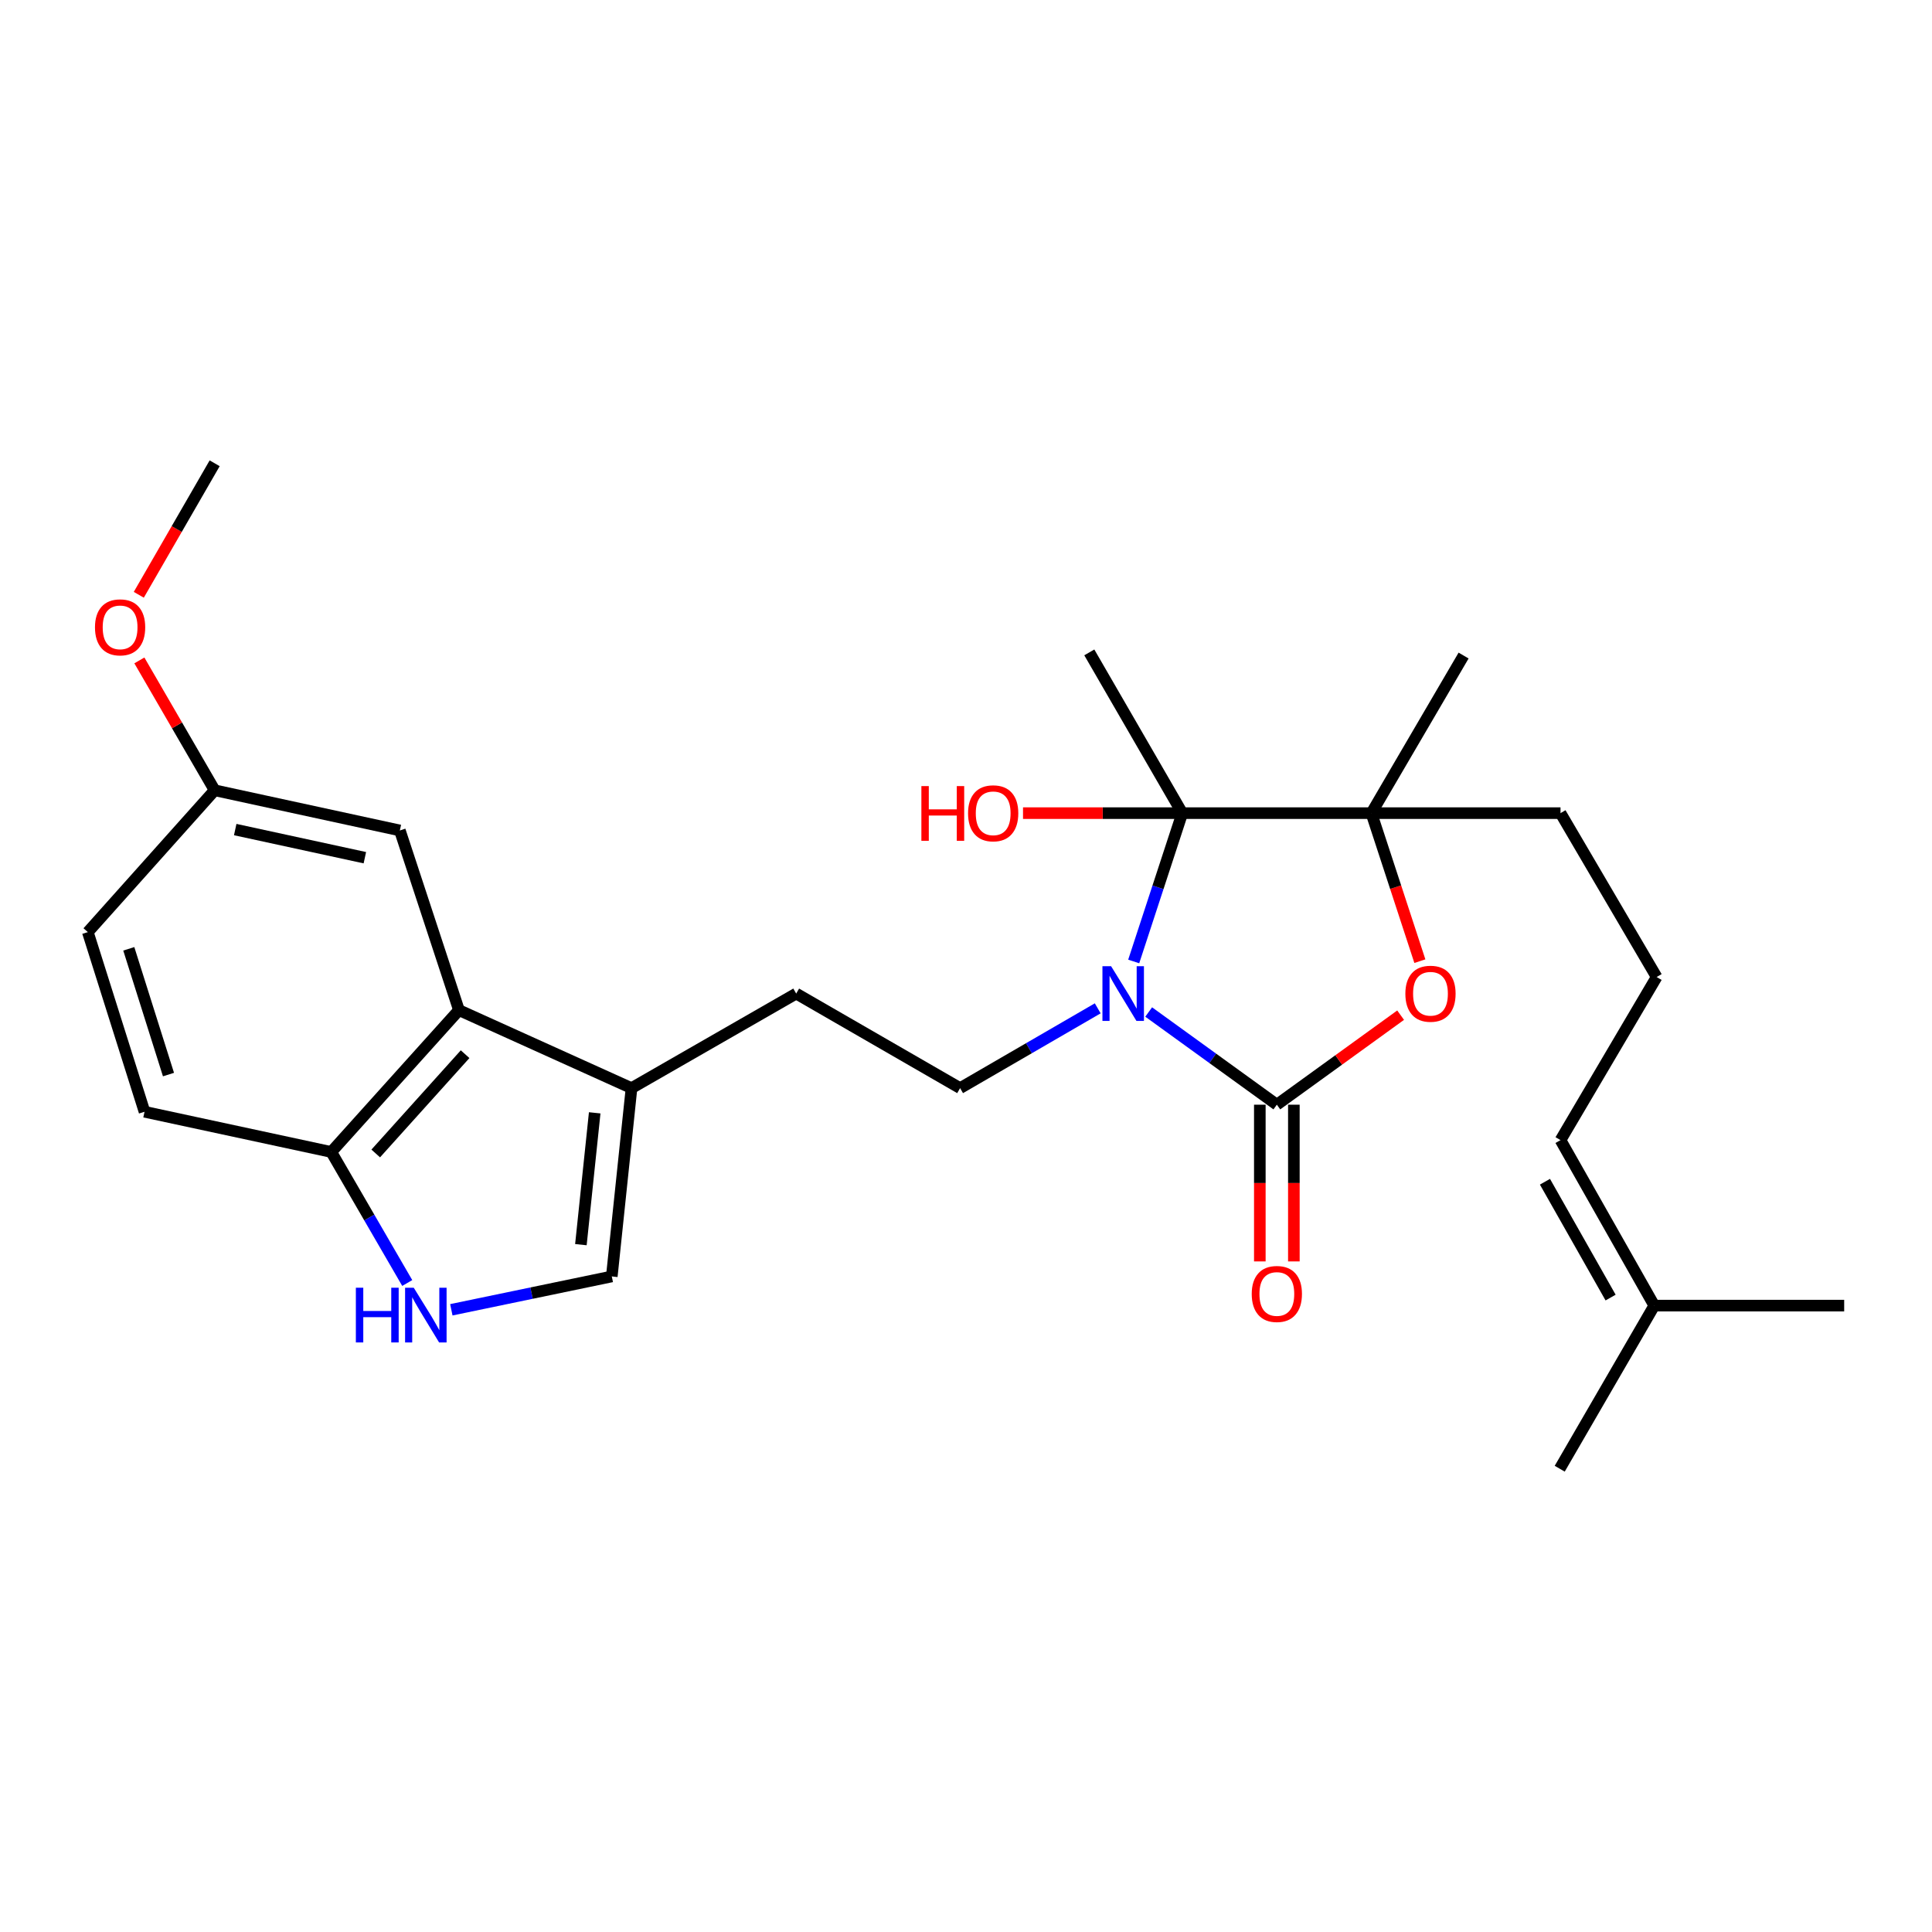 <?xml version='1.0' encoding='iso-8859-1'?>
<svg version='1.1' baseProfile='full'
              xmlns='http://www.w3.org/2000/svg'
                      xmlns:rdkit='http://www.rdkit.org/xml'
                      xmlns:xlink='http://www.w3.org/1999/xlink'
                  xml:space='preserve'
width='1000px' height='1000px' viewBox='0 0 1000 1000'>
<!-- END OF HEADER -->
<rect style='opacity:1.0;fill:#FFFFFF;stroke:none' width='1000' height='1000' x='0' y='0'> </rect>
<path class='bond-0' d='M 594.555,523.813 L 627.724,547.801' style='fill:none;fill-rule:evenodd;stroke:#0000FF;stroke-width:6px;stroke-linecap:butt;stroke-linejoin:miter;stroke-opacity:1' />
<path class='bond-0' d='M 627.724,547.801 L 660.892,571.788' style='fill:none;fill-rule:evenodd;stroke:#000000;stroke-width:6px;stroke-linecap:butt;stroke-linejoin:miter;stroke-opacity:1' />
<path class='bond-1' d='M 586.804,497.655 L 599.377,459.267' style='fill:none;fill-rule:evenodd;stroke:#0000FF;stroke-width:6px;stroke-linecap:butt;stroke-linejoin:miter;stroke-opacity:1' />
<path class='bond-1' d='M 599.377,459.267 L 611.95,420.88' style='fill:none;fill-rule:evenodd;stroke:#000000;stroke-width:6px;stroke-linecap:butt;stroke-linejoin:miter;stroke-opacity:1' />
<path class='bond-7' d='M 568.182,521.913 L 532.564,542.563' style='fill:none;fill-rule:evenodd;stroke:#0000FF;stroke-width:6px;stroke-linecap:butt;stroke-linejoin:miter;stroke-opacity:1' />
<path class='bond-7' d='M 532.564,542.563 L 496.946,563.214' style='fill:none;fill-rule:evenodd;stroke:#000000;stroke-width:6px;stroke-linecap:butt;stroke-linejoin:miter;stroke-opacity:1' />
<path class='bond-2' d='M 660.892,571.788 L 692.926,548.619' style='fill:none;fill-rule:evenodd;stroke:#000000;stroke-width:6px;stroke-linecap:butt;stroke-linejoin:miter;stroke-opacity:1' />
<path class='bond-2' d='M 692.926,548.619 L 724.96,525.449' style='fill:none;fill-rule:evenodd;stroke:#FF0000;stroke-width:6px;stroke-linecap:butt;stroke-linejoin:miter;stroke-opacity:1' />
<path class='bond-10' d='M 652.083,571.788 L 652.083,612.347' style='fill:none;fill-rule:evenodd;stroke:#000000;stroke-width:6px;stroke-linecap:butt;stroke-linejoin:miter;stroke-opacity:1' />
<path class='bond-10' d='M 652.083,612.347 L 652.083,652.906' style='fill:none;fill-rule:evenodd;stroke:#FF0000;stroke-width:6px;stroke-linecap:butt;stroke-linejoin:miter;stroke-opacity:1' />
<path class='bond-10' d='M 669.702,571.788 L 669.702,612.347' style='fill:none;fill-rule:evenodd;stroke:#000000;stroke-width:6px;stroke-linecap:butt;stroke-linejoin:miter;stroke-opacity:1' />
<path class='bond-10' d='M 669.702,612.347 L 669.702,652.906' style='fill:none;fill-rule:evenodd;stroke:#FF0000;stroke-width:6px;stroke-linecap:butt;stroke-linejoin:miter;stroke-opacity:1' />
<path class='bond-3' d='M 611.95,420.88 L 709.835,420.88' style='fill:none;fill-rule:evenodd;stroke:#000000;stroke-width:6px;stroke-linecap:butt;stroke-linejoin:miter;stroke-opacity:1' />
<path class='bond-13' d='M 611.95,420.88 L 570.732,420.88' style='fill:none;fill-rule:evenodd;stroke:#000000;stroke-width:6px;stroke-linecap:butt;stroke-linejoin:miter;stroke-opacity:1' />
<path class='bond-13' d='M 570.732,420.88 L 529.513,420.88' style='fill:none;fill-rule:evenodd;stroke:#FF0000;stroke-width:6px;stroke-linecap:butt;stroke-linejoin:miter;stroke-opacity:1' />
<path class='bond-18' d='M 611.95,420.88 L 563.821,337.678' style='fill:none;fill-rule:evenodd;stroke:#000000;stroke-width:6px;stroke-linecap:butt;stroke-linejoin:miter;stroke-opacity:1' />
<path class='bond-27' d='M 734.921,497.495 L 722.378,459.187' style='fill:none;fill-rule:evenodd;stroke:#FF0000;stroke-width:6px;stroke-linecap:butt;stroke-linejoin:miter;stroke-opacity:1' />
<path class='bond-27' d='M 722.378,459.187 L 709.835,420.88' style='fill:none;fill-rule:evenodd;stroke:#000000;stroke-width:6px;stroke-linecap:butt;stroke-linejoin:miter;stroke-opacity:1' />
<path class='bond-19' d='M 709.835,420.88 L 807.719,420.88' style='fill:none;fill-rule:evenodd;stroke:#000000;stroke-width:6px;stroke-linecap:butt;stroke-linejoin:miter;stroke-opacity:1' />
<path class='bond-22' d='M 709.835,420.88 L 757.553,339.313' style='fill:none;fill-rule:evenodd;stroke:#000000;stroke-width:6px;stroke-linecap:butt;stroke-linejoin:miter;stroke-opacity:1' />
<path class='bond-4' d='M 233.611,677.943 L 275.137,669.315' style='fill:none;fill-rule:evenodd;stroke:#0000FF;stroke-width:6px;stroke-linecap:butt;stroke-linejoin:miter;stroke-opacity:1' />
<path class='bond-4' d='M 275.137,669.315 L 316.663,660.687' style='fill:none;fill-rule:evenodd;stroke:#000000;stroke-width:6px;stroke-linecap:butt;stroke-linejoin:miter;stroke-opacity:1' />
<path class='bond-28' d='M 210.79,664.085 L 191.13,630.172' style='fill:none;fill-rule:evenodd;stroke:#0000FF;stroke-width:6px;stroke-linecap:butt;stroke-linejoin:miter;stroke-opacity:1' />
<path class='bond-28' d='M 191.13,630.172 L 171.471,596.259' style='fill:none;fill-rule:evenodd;stroke:#000000;stroke-width:6px;stroke-linecap:butt;stroke-linejoin:miter;stroke-opacity:1' />
<path class='bond-5' d='M 237.553,522.846 L 326.872,563.214' style='fill:none;fill-rule:evenodd;stroke:#000000;stroke-width:6px;stroke-linecap:butt;stroke-linejoin:miter;stroke-opacity:1' />
<path class='bond-9' d='M 237.553,522.846 L 171.471,596.259' style='fill:none;fill-rule:evenodd;stroke:#000000;stroke-width:6px;stroke-linecap:butt;stroke-linejoin:miter;stroke-opacity:1' />
<path class='bond-9' d='M 240.736,545.646 L 194.478,597.035' style='fill:none;fill-rule:evenodd;stroke:#000000;stroke-width:6px;stroke-linecap:butt;stroke-linejoin:miter;stroke-opacity:1' />
<path class='bond-12' d='M 237.553,522.846 L 206.964,429.846' style='fill:none;fill-rule:evenodd;stroke:#000000;stroke-width:6px;stroke-linecap:butt;stroke-linejoin:miter;stroke-opacity:1' />
<path class='bond-6' d='M 326.872,563.214 L 412.11,514.272' style='fill:none;fill-rule:evenodd;stroke:#000000;stroke-width:6px;stroke-linecap:butt;stroke-linejoin:miter;stroke-opacity:1' />
<path class='bond-8' d='M 326.872,563.214 L 316.663,660.687' style='fill:none;fill-rule:evenodd;stroke:#000000;stroke-width:6px;stroke-linecap:butt;stroke-linejoin:miter;stroke-opacity:1' />
<path class='bond-8' d='M 307.817,575.999 L 300.671,644.231' style='fill:none;fill-rule:evenodd;stroke:#000000;stroke-width:6px;stroke-linecap:butt;stroke-linejoin:miter;stroke-opacity:1' />
<path class='bond-11' d='M 496.946,563.214 L 412.11,514.272' style='fill:none;fill-rule:evenodd;stroke:#000000;stroke-width:6px;stroke-linecap:butt;stroke-linejoin:miter;stroke-opacity:1' />
<path class='bond-16' d='M 171.471,596.259 L 74.81,575.449' style='fill:none;fill-rule:evenodd;stroke:#000000;stroke-width:6px;stroke-linecap:butt;stroke-linejoin:miter;stroke-opacity:1' />
<path class='bond-17' d='M 206.964,429.846 L 111.106,409.046' style='fill:none;fill-rule:evenodd;stroke:#000000;stroke-width:6px;stroke-linecap:butt;stroke-linejoin:miter;stroke-opacity:1' />
<path class='bond-17' d='M 188.849,443.945 L 121.748,429.384' style='fill:none;fill-rule:evenodd;stroke:#000000;stroke-width:6px;stroke-linecap:butt;stroke-linejoin:miter;stroke-opacity:1' />
<path class='bond-14' d='M 856.25,675.781 L 807.719,590.132' style='fill:none;fill-rule:evenodd;stroke:#000000;stroke-width:6px;stroke-linecap:butt;stroke-linejoin:miter;stroke-opacity:1' />
<path class='bond-14' d='M 833.641,671.619 L 799.669,611.665' style='fill:none;fill-rule:evenodd;stroke:#000000;stroke-width:6px;stroke-linecap:butt;stroke-linejoin:miter;stroke-opacity:1' />
<path class='bond-24' d='M 856.25,675.781 L 807.308,760.206' style='fill:none;fill-rule:evenodd;stroke:#000000;stroke-width:6px;stroke-linecap:butt;stroke-linejoin:miter;stroke-opacity:1' />
<path class='bond-25' d='M 856.25,675.781 L 954.545,675.781' style='fill:none;fill-rule:evenodd;stroke:#000000;stroke-width:6px;stroke-linecap:butt;stroke-linejoin:miter;stroke-opacity:1' />
<path class='bond-15' d='M 807.719,590.132 L 857.474,505.707' style='fill:none;fill-rule:evenodd;stroke:#000000;stroke-width:6px;stroke-linecap:butt;stroke-linejoin:miter;stroke-opacity:1' />
<path class='bond-29' d='M 74.81,575.449 L 45.455,482.459' style='fill:none;fill-rule:evenodd;stroke:#000000;stroke-width:6px;stroke-linecap:butt;stroke-linejoin:miter;stroke-opacity:1' />
<path class='bond-29' d='M 87.209,556.197 L 66.66,491.104' style='fill:none;fill-rule:evenodd;stroke:#000000;stroke-width:6px;stroke-linecap:butt;stroke-linejoin:miter;stroke-opacity:1' />
<path class='bond-20' d='M 111.106,409.046 L 45.455,482.459' style='fill:none;fill-rule:evenodd;stroke:#000000;stroke-width:6px;stroke-linecap:butt;stroke-linejoin:miter;stroke-opacity:1' />
<path class='bond-23' d='M 111.106,409.046 L 91.62,375.438' style='fill:none;fill-rule:evenodd;stroke:#000000;stroke-width:6px;stroke-linecap:butt;stroke-linejoin:miter;stroke-opacity:1' />
<path class='bond-23' d='M 91.62,375.438 L 72.135,341.83' style='fill:none;fill-rule:evenodd;stroke:#FF0000;stroke-width:6px;stroke-linecap:butt;stroke-linejoin:miter;stroke-opacity:1' />
<path class='bond-21' d='M 807.719,420.88 L 857.474,505.707' style='fill:none;fill-rule:evenodd;stroke:#000000;stroke-width:6px;stroke-linecap:butt;stroke-linejoin:miter;stroke-opacity:1' />
<path class='bond-26' d='M 71.837,307.862 L 91.471,273.828' style='fill:none;fill-rule:evenodd;stroke:#FF0000;stroke-width:6px;stroke-linecap:butt;stroke-linejoin:miter;stroke-opacity:1' />
<path class='bond-26' d='M 91.471,273.828 L 111.106,239.794' style='fill:none;fill-rule:evenodd;stroke:#000000;stroke-width:6px;stroke-linecap:butt;stroke-linejoin:miter;stroke-opacity:1' />
<path  class='atom-0' d='M 575.101 500.112
L 584.381 515.112
Q 585.301 516.592, 586.781 519.272
Q 588.261 521.952, 588.341 522.112
L 588.341 500.112
L 592.101 500.112
L 592.101 528.432
L 588.221 528.432
L 578.261 512.032
Q 577.101 510.112, 575.861 507.912
Q 574.661 505.712, 574.301 505.032
L 574.301 528.432
L 570.621 528.432
L 570.621 500.112
L 575.101 500.112
' fill='#0000FF'/>
<path  class='atom-3' d='M 727.414 514.352
Q 727.414 507.552, 730.774 503.752
Q 734.134 499.952, 740.414 499.952
Q 746.694 499.952, 750.054 503.752
Q 753.414 507.552, 753.414 514.352
Q 753.414 521.232, 750.014 525.152
Q 746.614 529.032, 740.414 529.032
Q 734.174 529.032, 730.774 525.152
Q 727.414 521.272, 727.414 514.352
M 740.414 525.832
Q 744.734 525.832, 747.054 522.952
Q 749.414 520.032, 749.414 514.352
Q 749.414 508.792, 747.054 505.992
Q 744.734 503.152, 740.414 503.152
Q 736.094 503.152, 733.734 505.952
Q 731.414 508.752, 731.414 514.352
Q 731.414 520.072, 733.734 522.952
Q 736.094 525.832, 740.414 525.832
' fill='#FF0000'/>
<path  class='atom-5' d='M 184.193 666.525
L 188.033 666.525
L 188.033 678.565
L 202.513 678.565
L 202.513 666.525
L 206.353 666.525
L 206.353 694.845
L 202.513 694.845
L 202.513 681.765
L 188.033 681.765
L 188.033 694.845
L 184.193 694.845
L 184.193 666.525
' fill='#0000FF'/>
<path  class='atom-5' d='M 214.153 666.525
L 223.433 681.525
Q 224.353 683.005, 225.833 685.685
Q 227.313 688.365, 227.393 688.525
L 227.393 666.525
L 231.153 666.525
L 231.153 694.845
L 227.273 694.845
L 217.313 678.445
Q 216.153 676.525, 214.913 674.325
Q 213.713 672.125, 213.353 671.445
L 213.353 694.845
L 209.673 694.845
L 209.673 666.525
L 214.153 666.525
' fill='#0000FF'/>
<path  class='atom-11' d='M 647.892 669.753
Q 647.892 662.953, 651.252 659.153
Q 654.612 655.353, 660.892 655.353
Q 667.172 655.353, 670.532 659.153
Q 673.892 662.953, 673.892 669.753
Q 673.892 676.633, 670.492 680.553
Q 667.092 684.433, 660.892 684.433
Q 654.652 684.433, 651.252 680.553
Q 647.892 676.673, 647.892 669.753
M 660.892 681.233
Q 665.212 681.233, 667.532 678.353
Q 669.892 675.433, 669.892 669.753
Q 669.892 664.193, 667.532 661.393
Q 665.212 658.553, 660.892 658.553
Q 656.572 658.553, 654.212 661.353
Q 651.892 664.153, 651.892 669.753
Q 651.892 675.473, 654.212 678.353
Q 656.572 681.233, 660.892 681.233
' fill='#FF0000'/>
<path  class='atom-14' d='M 476.906 406.88
L 480.746 406.88
L 480.746 418.92
L 495.226 418.92
L 495.226 406.88
L 499.066 406.88
L 499.066 435.2
L 495.226 435.2
L 495.226 422.12
L 480.746 422.12
L 480.746 435.2
L 476.906 435.2
L 476.906 406.88
' fill='#FF0000'/>
<path  class='atom-14' d='M 501.066 420.96
Q 501.066 414.16, 504.426 410.36
Q 507.786 406.56, 514.066 406.56
Q 520.346 406.56, 523.706 410.36
Q 527.066 414.16, 527.066 420.96
Q 527.066 427.84, 523.666 431.76
Q 520.266 435.64, 514.066 435.64
Q 507.826 435.64, 504.426 431.76
Q 501.066 427.88, 501.066 420.96
M 514.066 432.44
Q 518.386 432.44, 520.706 429.56
Q 523.066 426.64, 523.066 420.96
Q 523.066 415.4, 520.706 412.6
Q 518.386 409.76, 514.066 409.76
Q 509.746 409.76, 507.386 412.56
Q 505.066 415.36, 505.066 420.96
Q 505.066 426.68, 507.386 429.56
Q 509.746 432.44, 514.066 432.44
' fill='#FF0000'/>
<path  class='atom-24' d='M 49.163 324.71
Q 49.163 317.91, 52.523 314.11
Q 55.883 310.31, 62.163 310.31
Q 68.443 310.31, 71.803 314.11
Q 75.163 317.91, 75.163 324.71
Q 75.163 331.59, 71.763 335.51
Q 68.363 339.39, 62.163 339.39
Q 55.923 339.39, 52.523 335.51
Q 49.163 331.63, 49.163 324.71
M 62.163 336.19
Q 66.483 336.19, 68.803 333.31
Q 71.163 330.39, 71.163 324.71
Q 71.163 319.15, 68.803 316.35
Q 66.483 313.51, 62.163 313.51
Q 57.843 313.51, 55.483 316.31
Q 53.163 319.11, 53.163 324.71
Q 53.163 330.43, 55.483 333.31
Q 57.843 336.19, 62.163 336.19
' fill='#FF0000'/>
</svg>
